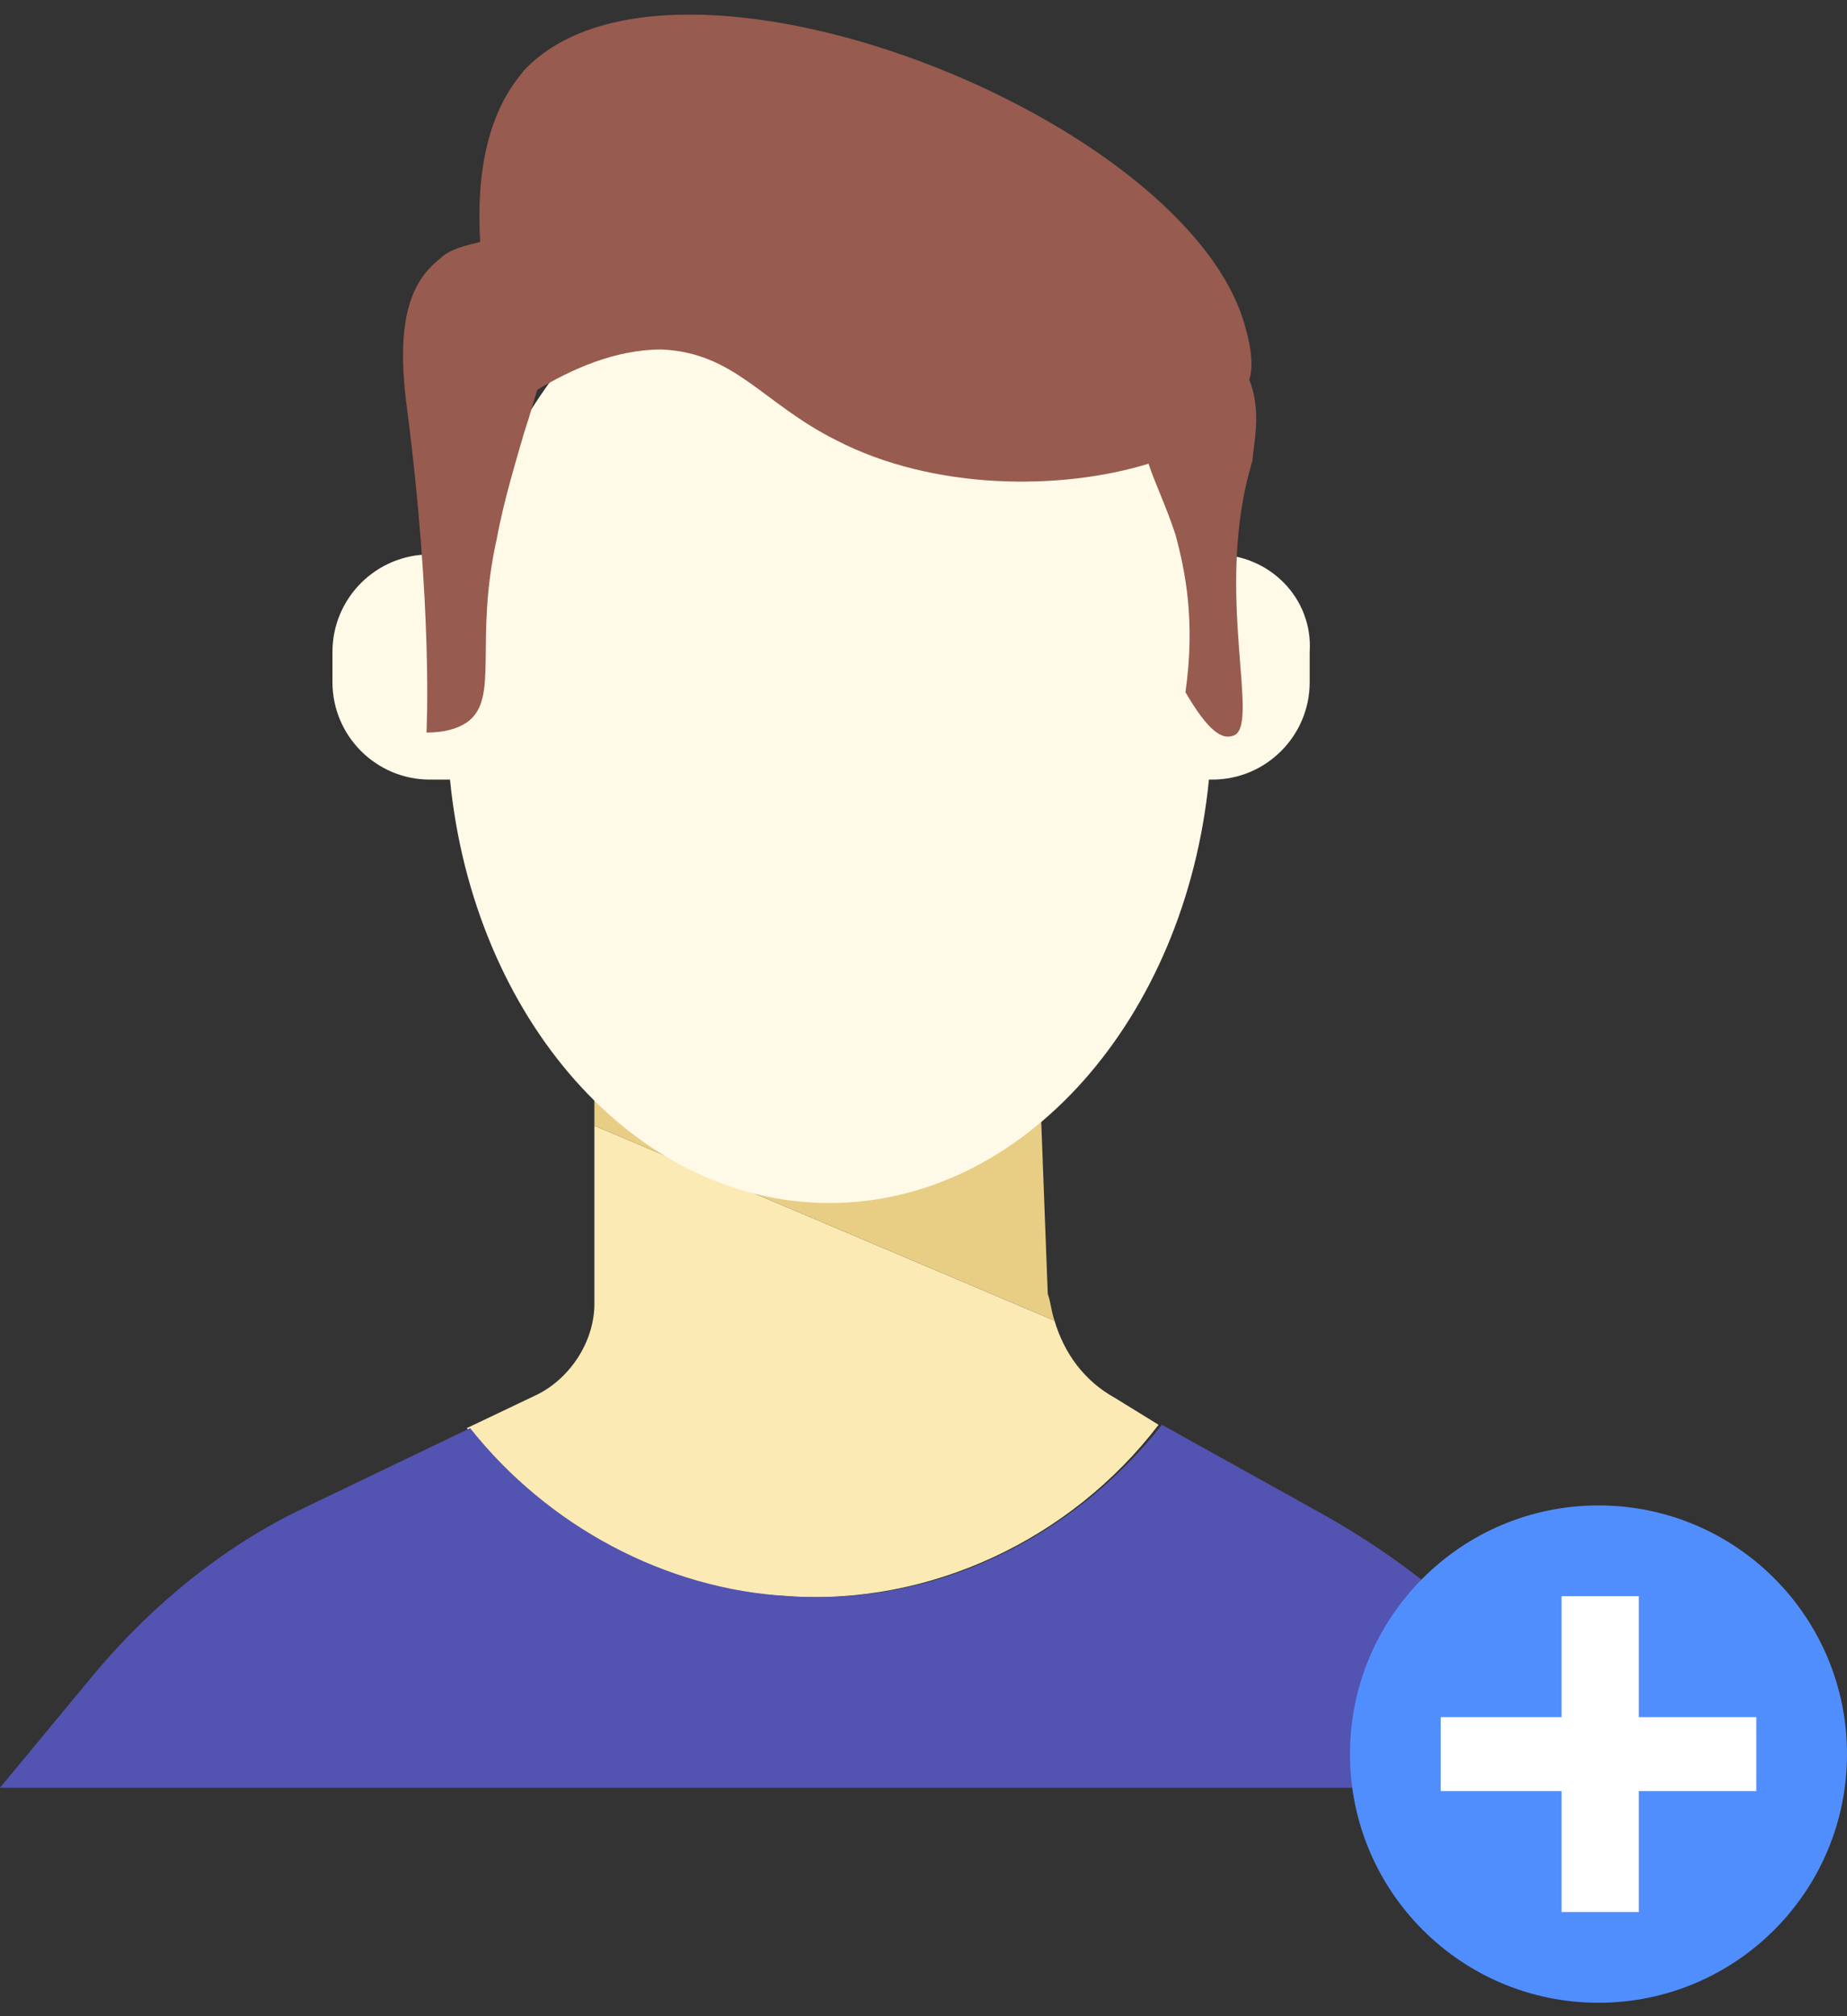 <?xml version="1.0" encoding="utf-8"?>
<!-- Generator: Adobe Illustrator 23.0.0, SVG Export Plug-In . SVG Version: 6.00 Build 0)  -->
<svg version="1.1" id="图层_1" xmlns="http://www.w3.org/2000/svg" xmlns:xlink="http://www.w3.org/1999/xlink" x="0px" y="0px"
	 viewBox="0 0 55 60" style="enable-background:new 0 0 55 60;" xml:space="preserve">
<rect x="0" y="0" width="55" height="60" fill="#333333" stroke="none"/>
<style type="text/css">
	.st0{fill:#FBEAB4;}
	.st1{fill:#E8CE85;}
	.st2{fill:#5353B2;}
	.st3{fill:#FFFAE7;}
	.st4{fill:#985B4F;}
	.st5{fill:#518EFD;}
	.st6{fill:#FFFFFF;}
</style>
<g>
	<g>
		<path class="st0" d="M33.2,41.6c-0.9-0.5-1.5-1.3-1.8-2.3l-13.7-5.8v5.3c0,1.1-0.7,2.2-1.7,2.7l-2.1,1c2.3,2.9,5.8,4.8,9.5,5
			c4.3,0.3,8.5-1.7,11.1-5.1L33.2,41.6z"/>
	</g>
	<g>
		<path class="st1" d="M31.2,38.5l-0.3-7.9l-13.2,0.2v2.7l13.7,5.8C31.3,39,31.3,38.8,31.2,38.5z"/>
	</g>
	<g>
		<path class="st2" d="M45,49.5c-1.7-1.9-3.7-3.4-5.9-4.6l-4.5-2.5c-2.7,3.4-6.8,5.4-11.1,5.1c-3.7-0.2-7.2-2.1-9.5-5L9,44.9
			c-2.3,1.1-4.4,2.8-6.1,4.8L0,53.2h48.4L45,49.5z"/>
	</g>
	<path class="st3" d="M36.2,16.5h-0.1c-0.2,0-0.4,0-0.5,0.1c-1.5-5.8-5.8-9.9-10.8-9.9c-5.1,0-9.4,4.2-10.9,10
		c-0.3-0.1-0.6-0.2-1-0.2h-0.1c-1.6,0-2.9,1.3-2.9,2.9v0.9c0,1.6,1.3,2.9,2.9,2.9h0.1c0.2,0,0.3,0,0.5,0c0.7,7.1,5.5,12.6,11.3,12.6
		c5.8,0,10.6-5.5,11.3-12.6c0,0,0,0,0,0h0.1c1.6,0,2.9-1.3,2.9-2.9v-0.9C39.1,17.8,37.8,16.5,36.2,16.5z"/>
	<path class="st4" d="M37.2,11.3C37.2,11.3,37.2,11.3,37.2,11.3c0.1-0.3,0.1-0.8-0.1-1.5C35.5,3.5,20-2.6,15.6,2.1
		c-0.4,0.5-1.5,1.8-1.3,5.1c-0.4,0.1-0.9,0.2-1.2,0.5c-0.9,0.7-1.3,1.9-1,4.3c0.8,6.1,0.6,9.8,0.6,9.8c0.5,0,0.9-0.1,1.2-0.3
		c1-0.7,0.2-2.4,0.9-5.5c0.2-1.1,0.6-2.4,0.8-3.1c0.2-0.6,0.3-1,0.4-1.3c1-0.6,2.3-1.2,3.7-1.2c2.2,0.1,3,1.6,5.2,2.7
		c2.9,1.5,6.7,1.5,9.3,0.7c0.2,0.6,0.5,1.2,0.8,2.1c0.3,1.1,0.6,2.6,0.3,4.7c0.7,1.2,1.1,1.4,1.4,1.3c0.9-0.2-0.6-4.3,0.6-8.2
		C37.3,13.3,37.6,12.3,37.2,11.3z"/>
	<g>
		<circle class="st5" cx="47.6" cy="52.2" r="7.4"/>
	</g>
	<polygon class="st6" points="52.3,51.1 48.8,51.1 48.8,47.5 46.5,47.5 46.5,51.1 42.9,51.1 42.9,53.3 46.5,53.3 46.5,56.9 
		48.8,56.9 48.8,53.3 52.3,53.3 	"/>
</g>
</svg>
